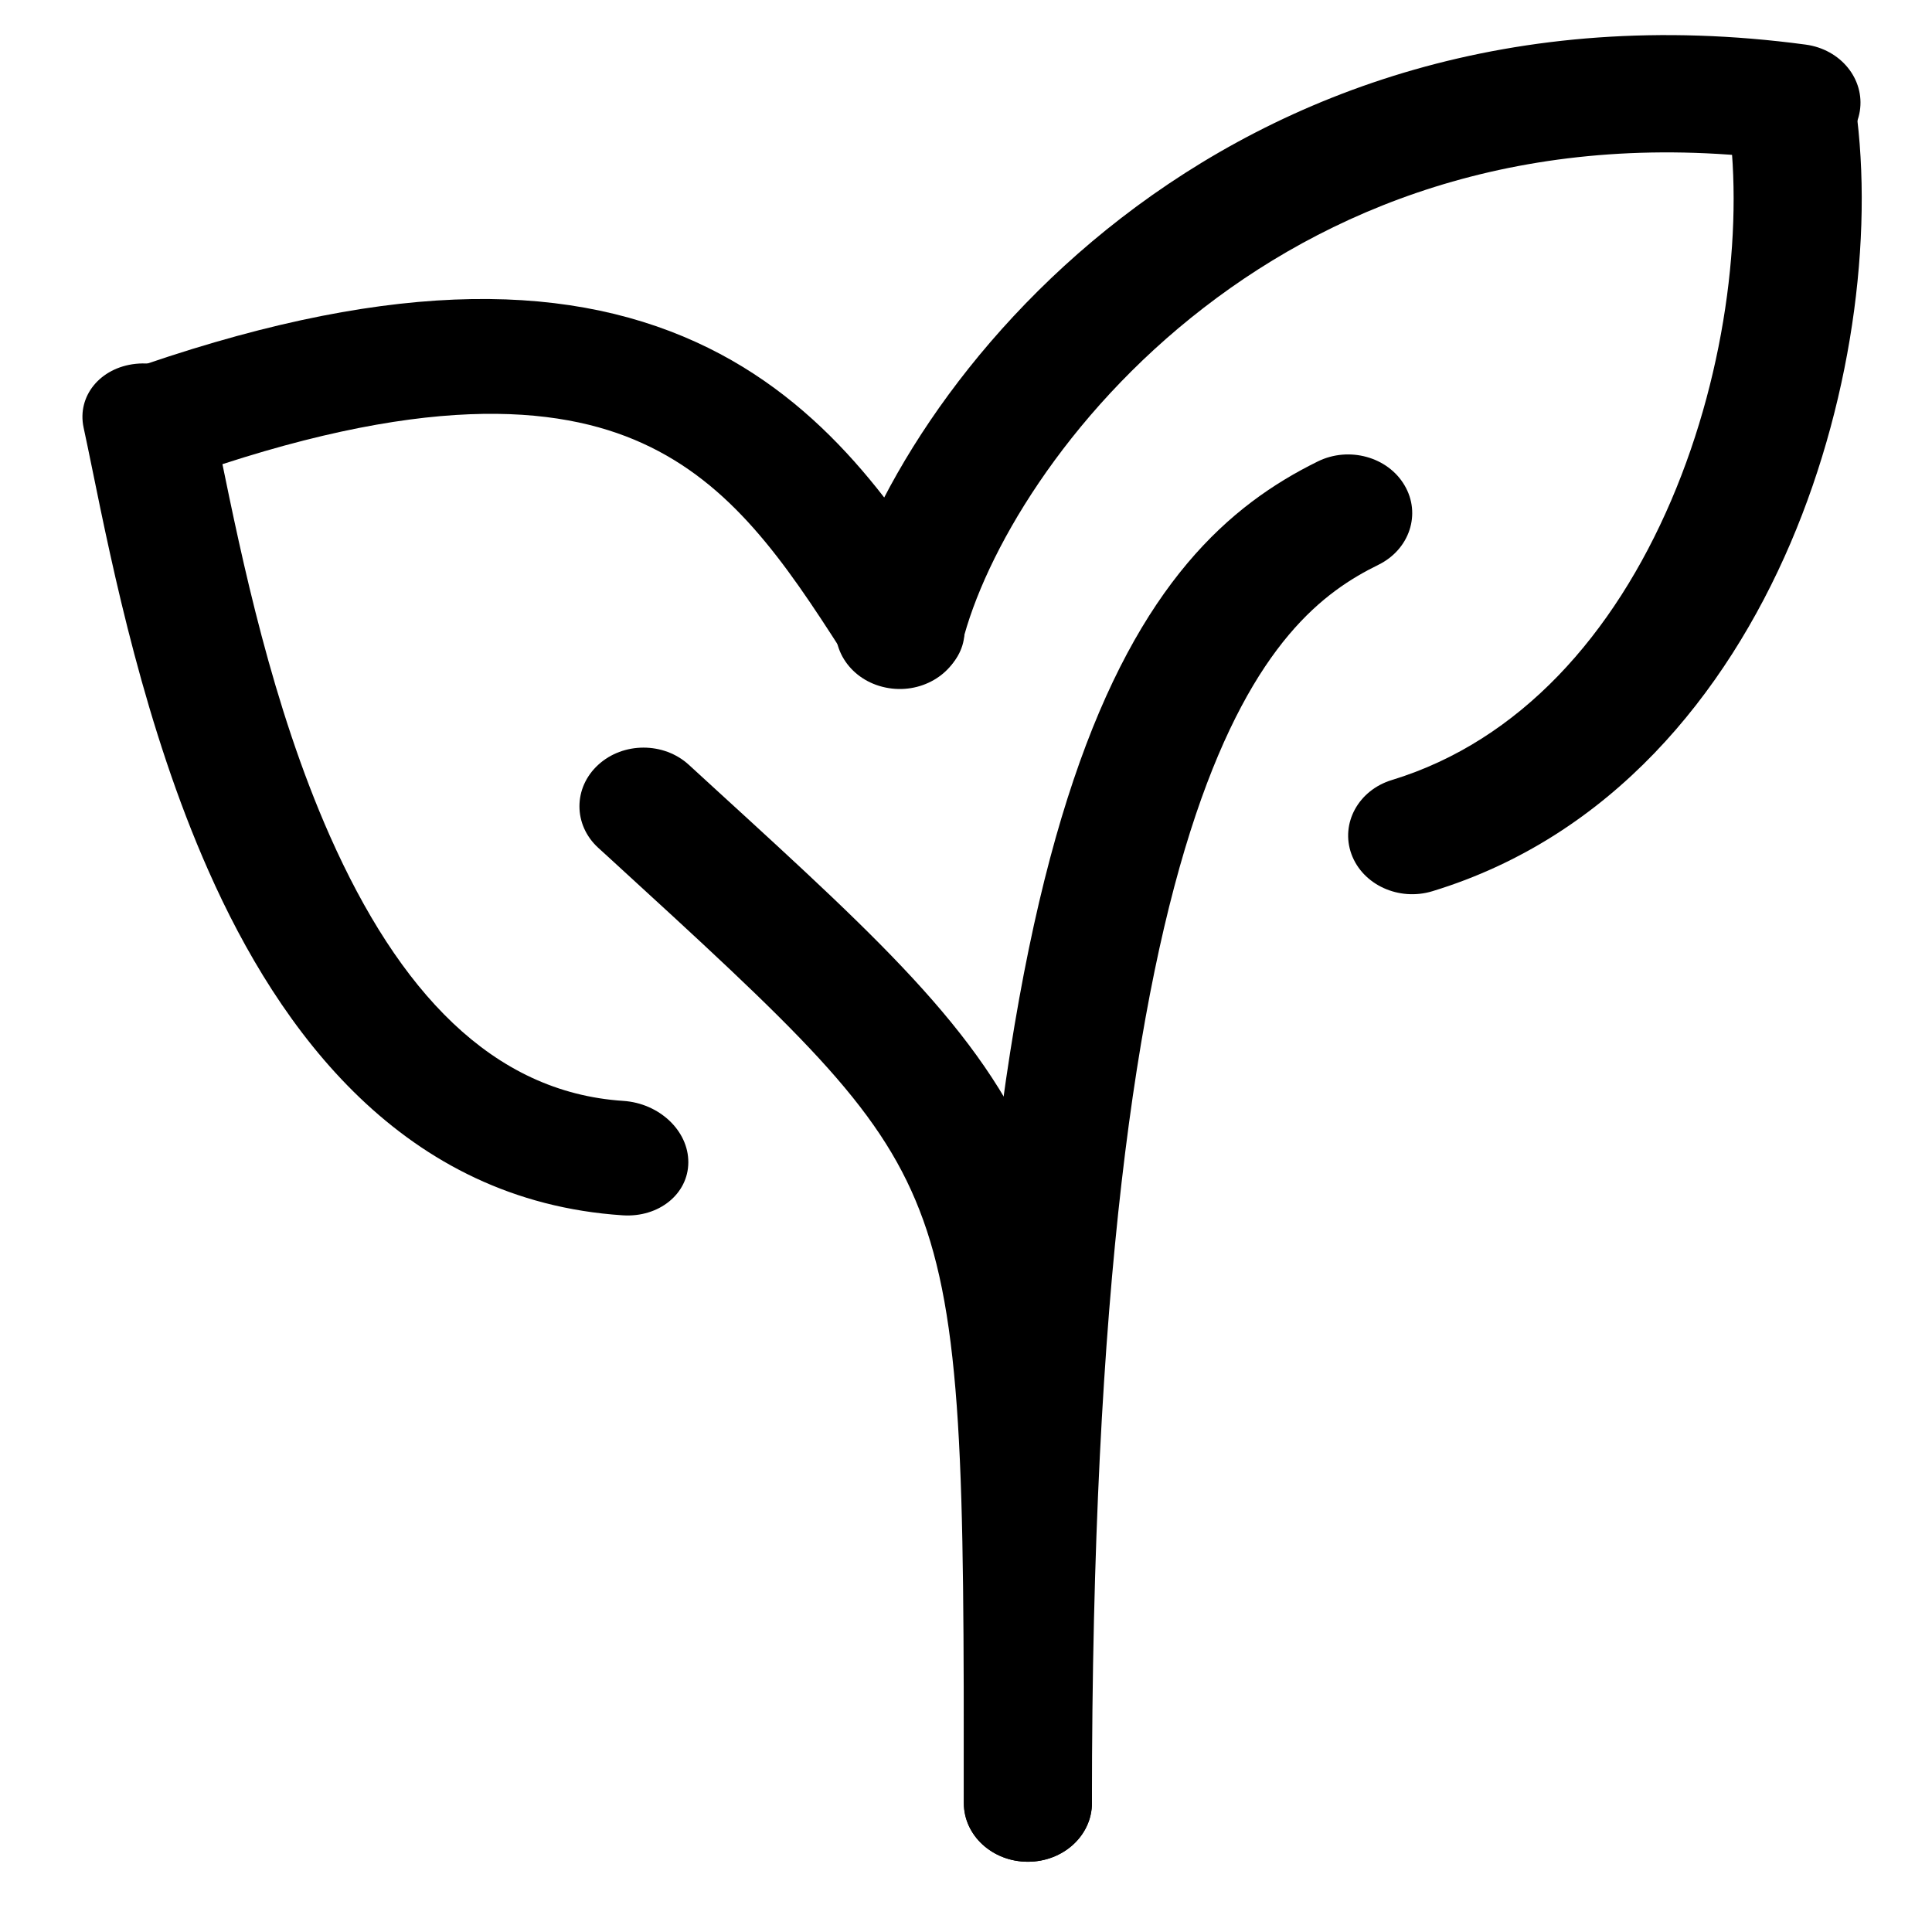 <svg width="22" height="22" viewBox="0 0 22 22" fill="none" xmlns="http://www.w3.org/2000/svg">
<g id="Group 30">
<path id="Vector 1 (Stroke)" fill-rule="evenodd" clip-rule="evenodd" d="M6.812 8.709C7.097 8.448 7.559 8.448 7.844 8.709C7.95 8.807 8.054 8.902 8.156 8.995C10.105 10.777 11.259 11.832 11.844 13.33C12.152 14.119 12.294 15.001 12.364 16.129C12.434 17.25 12.434 18.659 12.434 20.51V20.532C12.434 20.901 12.107 21.2 11.704 21.2C11.301 21.2 10.975 20.901 10.975 20.532C10.975 18.655 10.975 17.283 10.908 16.205C10.841 15.13 10.71 14.393 10.47 13.779C9.999 12.57 9.077 11.727 6.912 9.745C6.879 9.715 6.846 9.684 6.812 9.654C6.527 9.393 6.527 8.97 6.812 8.709Z" fill="black"/>
<path id="Vector 2 (Stroke)" fill-rule="evenodd" clip-rule="evenodd" d="M15.994 5.527C16.185 5.851 16.052 6.256 15.697 6.431C15.084 6.732 14.28 7.31 13.617 9.276C12.941 11.284 12.434 14.677 12.434 20.532C12.434 20.901 12.108 21.2 11.705 21.2C11.302 21.2 10.976 20.901 10.976 20.532C10.976 14.635 11.482 11.083 12.224 8.883C12.979 6.642 13.999 5.75 15.007 5.254C15.361 5.08 15.804 5.202 15.994 5.527Z" fill="black"/>
<path id="Vector 3 (Stroke)" fill-rule="evenodd" clip-rule="evenodd" d="M13.709 3.503C12.118 4.731 11.207 6.317 10.956 7.326C10.867 7.686 10.476 7.911 10.084 7.829C9.691 7.748 9.445 7.39 9.534 7.03C9.858 5.723 10.949 3.887 12.768 2.482C14.613 1.057 17.227 0.06 20.562 0.508C20.961 0.562 21.236 0.901 21.178 1.266C21.119 1.631 20.749 1.883 20.35 1.829C17.479 1.444 15.275 2.293 13.709 3.503Z" fill="black"/>
<path id="Vector 4 (Stroke)" fill-rule="evenodd" clip-rule="evenodd" d="M20.28 0.508C20.678 0.454 21.049 0.706 21.109 1.07C21.346 2.529 21.125 4.466 20.388 6.187C19.653 7.902 18.347 9.527 16.312 10.148C15.93 10.265 15.517 10.076 15.389 9.726C15.262 9.377 15.468 8.998 15.85 8.882C17.313 8.435 18.377 7.222 19.03 5.699C19.68 4.181 19.863 2.479 19.666 1.267C19.607 0.902 19.881 0.563 20.28 0.508Z" fill="black"/>
<path id="Vector 5 (Stroke)" fill-rule="evenodd" clip-rule="evenodd" d="M7.315 5.047C8.324 5.505 8.928 6.383 9.596 7.428C9.803 7.752 10.259 7.885 10.614 7.726C10.969 7.566 11.089 7.174 10.882 6.85L10.875 6.84C10.245 5.855 9.429 4.579 7.925 3.895C6.374 3.189 4.316 3.196 1.389 4.241C1.018 4.374 0.861 4.753 1.038 5.089C1.216 5.425 1.66 5.59 2.031 5.457C4.792 4.471 6.348 4.607 7.315 5.047Z" fill="black"/>
<path id="Vector 6 (Stroke)" fill-rule="evenodd" clip-rule="evenodd" d="M1.545 4.143C1.141 4.186 0.875 4.51 0.952 4.869C0.982 5.007 1.014 5.164 1.049 5.334C1.283 6.482 1.654 8.294 2.375 9.918C3.181 11.738 4.588 13.675 7.091 13.839C7.502 13.866 7.837 13.596 7.838 13.236C7.84 12.876 7.508 12.563 7.097 12.536C5.6 12.438 4.538 11.28 3.757 9.52C3.098 8.033 2.755 6.367 2.517 5.209C2.481 5.032 2.447 4.867 2.415 4.716C2.338 4.357 1.948 4.101 1.545 4.143Z" fill="black"/>
</g>
</svg>
